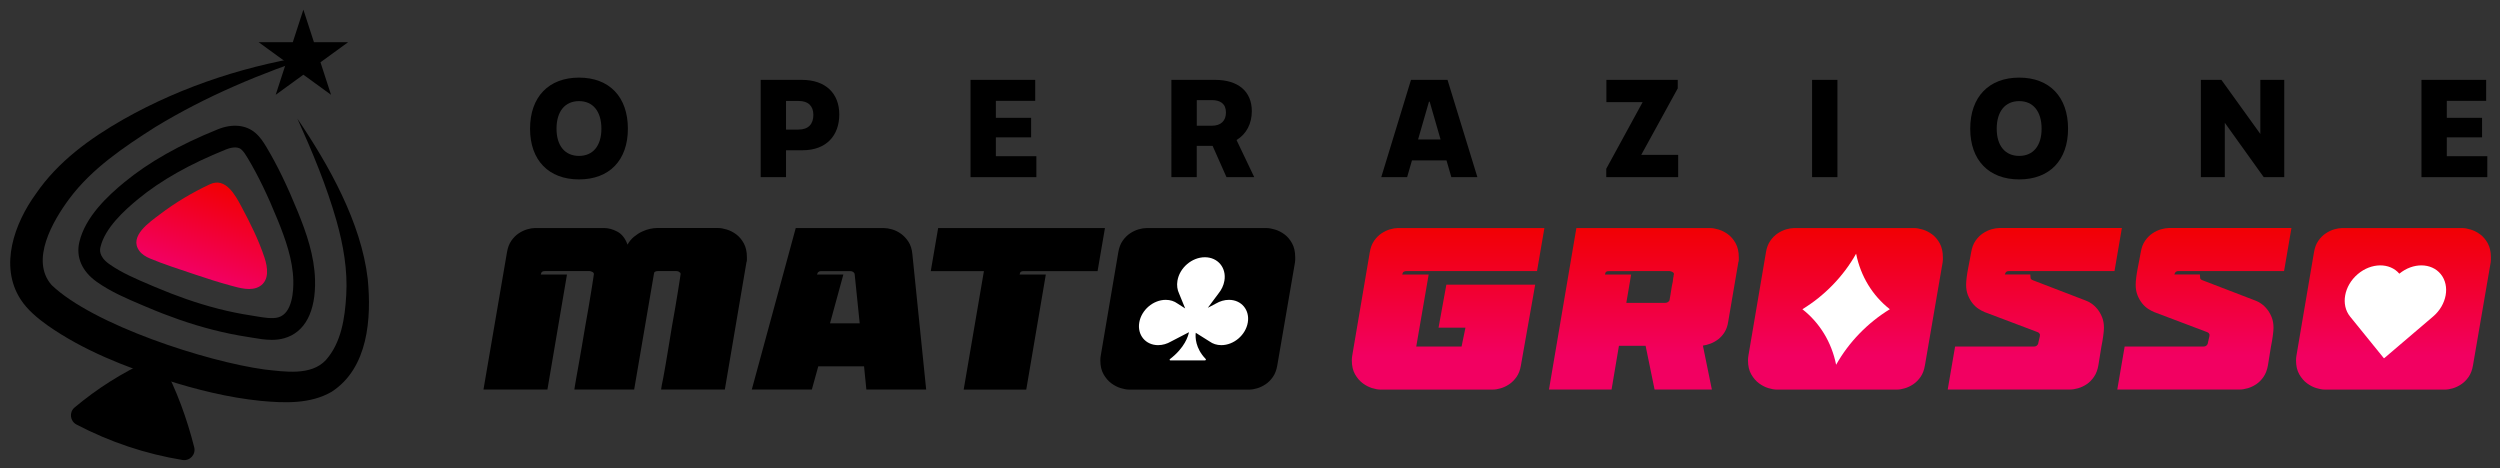 <?xml version="1.0" encoding="utf-8"?>
<!-- Generator: Adobe Illustrator 27.1.1, SVG Export Plug-In . SVG Version: 6.00 Build 0)  -->
<svg version="1.1" id="Layer_2" xmlns="http://www.w3.org/2000/svg" xmlns:xlink="http://www.w3.org/1999/xlink" x="0px" y="0px"
	 viewBox="0 0 1140.26 213.65" style="enable-background:new 0 0 1140.26 213.65;" xml:space="preserve">
<rect x="0" y="0" width="1140.26" height="213.65" fill="#333333" stroke="none"/>
<style type="text/css">
	.st0{fill:url(#SVGID_1_);}
	.st1{fill:#FFFFFF;}
	.st2{fill:url(#SVGID_00000040557650462319487430000018150993150574862257_);}
	.st3{fill:url(#SVGID_00000061439606638559299360000000353818973151015054_);}
	.st4{fill:url(#SVGID_00000150806205181195648230000007394968139924336312_);}
	.st5{fill:url(#SVGID_00000088128164075504879520000000706717764870299525_);}
	.st6{fill:url(#SVGID_00000114073925344767523290000002733132337530515383_);}
	.st7{fill:url(#SVGID_00000121975467412201801450000003850504465507862414_);}
</style>
<g>
	<g>
		<path d="M145.35,24.79c-26.13,8.48-51.19,18.98-74.52,33.16c-14.42,9.18-28.98,18.97-39.21,32.69
			c-7.55,10.18-17.99,28.1-8.07,39.38c19.05,18.23,70.74,34.93,97.2,38.52c9.11,0.98,21.17,2.96,27.89-4.33
			c7.05-7.95,8.68-19.17,9.28-29.58c0.68-11.48-1.34-22.89-4.45-33.96c-4.57-16.02-10.96-31.34-17.83-46.56
			c14.37,21.27,29.05,47.25,32.08,73.08c1.76,17.96,0.26,40.7-16.48,51.52c-9.72,5.64-21.62,5.12-32.21,4.14
			c-14.74-1.47-29.39-5.13-43.34-9.57c-18.75-6.06-37.62-13.39-53.96-24.84c-4.53-3.24-9.26-7.1-12.35-11.93
			c-9.87-15.27-2.68-34.81,7-48.13c10.07-14.71,24.67-25.27,39.91-33.95C83.73,38.92,114.23,29.22,145.35,24.79L145.35,24.79z"/>
		<path d="M123.95,155.01c-3.06,0-6.08-0.51-8.87-0.99c-0.77-0.13-1.52-0.26-2.26-0.37c-5.13-0.78-10.43-1.87-15.74-3.23
			c-5-1.28-10.15-2.83-15.31-4.62h0c-4.86-1.69-9.9-3.64-14.98-5.81l-1.92-0.81c-7.05-2.99-14.34-6.08-20.78-10.66
			c-6.71-4.78-9.52-11.21-7.9-18.12c2.71-11.56,13.03-21.12,20.56-27.3c11.18-9.18,25.13-17.07,42.63-24.13
			c6.57-2.65,12.81-2.04,17.11,1.66c2.22,1.91,3.69,4.22,5.01,6.42c4.94,8.25,9.5,17.65,14.35,29.58c3.9,9.59,7.54,19.97,7.84,30.96
			c0.39,14.54-4.6,24.02-14.06,26.69C127.76,154.81,125.85,155.01,123.95,155.01z M85.02,136.43c4.9,1.7,9.79,3.18,14.51,4.39
			c5,1.28,9.97,2.3,14.78,3.03c0.79,0.12,1.59,0.26,2.42,0.4c3.5,0.59,7.46,1.27,10.21,0.49c6.54-1.85,6.96-12.43,6.84-16.89
			c-0.25-9.4-3.57-18.77-7.11-27.49c-4.65-11.45-9-20.41-13.67-28.22c-0.94-1.57-1.87-3.05-2.97-4c-1.99-1.71-5.52-0.56-6.95,0.02
			c-16.56,6.67-29.66,14.06-40.05,22.6c-6.41,5.27-15.17,13.27-17.2,21.9c-0.25,1.05-0.99,4.23,4,7.78
			c5.55,3.95,12.34,6.83,18.9,9.61l1.93,0.82C75.55,132.95,80.38,134.82,85.02,136.43L85.02,136.43z"/>
		<linearGradient id="SVGID_1_" gradientUnits="userSpaceOnUse" x1="103.636" y1="83.964" x2="89.549" y2="124.66">
			<stop  offset="0" style="stop-color:#F20001"/>
			<stop  offset="1" style="stop-color:#F20061"/>
		</linearGradient>
		<path class="st0" d="M88.86,125.17c-6.81-2.32-13.81-4.48-20.44-7.27c-1.88-0.79-3.71-1.88-4.91-3.53
			c-4.84-6.67,4.86-13.14,9.34-16.55c7.1-5.41,14.82-10,22.9-13.78c7.17-3.35,11.61,5.03,14.36,10.18
			c4.02,7.53,7.87,15.19,10.54,23.31c1.41,4.29,2.36,10.27-2.19,13.06c-3.86,2.37-9.2,0.75-13.21-0.34
			C99.72,128.75,94.27,127.01,88.86,125.17z"/>
		<g>
			<path d="M74.35,166.34c-1.16-2.19-3.84-3.09-6.1-2.06c-12.62,5.75-24,12.98-34.23,21.57c-2.57,2.16-2.1,6.23,0.87,7.78
				c15.28,7.99,31.39,13.38,48.35,16.17c3.37,0.55,6.18-2.51,5.34-5.82C85.19,190.65,80.57,178.03,74.35,166.34z"/>
		</g>
		<polygon points="138.37,4.4 143.19,19.24 158.79,19.24 146.17,28.41 150.99,43.24 138.37,34.07 125.75,43.24 130.57,28.41 
			117.95,19.24 133.55,19.24 		"/>
	</g>
	<g>
		<path d="M241.76,58.71c0-14.53,8.52-23.31,22.34-23.31c13.82,0,22.28,8.78,22.28,23.31c0,14.4-8.46,23.12-22.28,23.12
			C250.28,81.83,241.76,73.11,241.76,58.71z M264.1,71.11c6.33,0,10.2-4.58,10.2-12.4c0-7.94-3.87-12.59-10.2-12.59
			c-6.39,0-10.27,4.65-10.27,12.59C253.83,66.52,257.71,71.11,264.1,71.11z"/>
		<path d="M346.96,36.43h18.79c10.85,0,17.05,6.2,17.05,15.76c0,9.69-5.94,16.34-16.73,16.34h-7.56V80.8h-11.56V36.43z M364.2,59.1
			c4.58,0,6.78-2.58,6.78-6.72c0-4-2.32-6.33-6.72-6.33h-5.75V59.1H364.2z"/>
		<path d="M442.66,36.43h29.51v9.56h-17.95v7.75h16.08v8.91h-16.08v8.59h18.47v9.56h-30.03V36.43z"/>
		<path d="M534.29,36.43h19.95c10.46,0,16.72,5.23,16.72,14.27c0,5.62-2.39,10.4-6.97,13.17l8.07,16.92h-12.66l-6.33-14.27h-0.06
			h-7.17V80.8h-11.56V36.43z M552.7,57.35c4.26,0,6.46-2.32,6.46-6.07c0-4-2.65-5.62-6.39-5.62h-6.91v11.69H552.7z"/>
		<path d="M643.56,36.43h16.66l13.62,44.36h-11.88l-2.2-7.62h-15.76l-2.2,7.62H630L643.56,36.43z M657.05,63.62l-4.97-17.24h-0.32
			l-4.97,17.24H657.05z"/>
		<path d="M732.61,76.99l16.6-30.41h-16.53V36.43h32.55v3.87l-16.66,30.35h16.85V80.8h-32.8V76.99z"/>
		<path d="M826.5,36.43h11.56V80.8H826.5V36.43z"/>
		<path d="M898.63,58.71c0-14.53,8.52-23.31,22.34-23.31s22.28,8.78,22.28,23.31c0,14.4-8.46,23.12-22.28,23.12
			S898.63,73.11,898.63,58.71z M920.98,71.11c6.33,0,10.2-4.58,10.2-12.4c0-7.94-3.87-12.59-10.2-12.59
			c-6.39,0-10.27,4.65-10.27,12.59C910.71,66.52,914.58,71.11,920.98,71.11z"/>
		<path d="M1003.83,36.43h9.36l17.76,24.67V36.43h10.91V80.8h-9.36L1014.74,56v24.8h-10.91V36.43z"/>
		<path d="M1104.44,36.43h29.51v9.56H1116v7.75h16.08v8.91H1116v8.59h18.47v9.56h-30.03V36.43z"/>
	</g>
	<g>
		<path d="M231.24,115.04c0.35-2.1,1.01-3.85,1.99-5.25c0.98-1.4,2.1-2.52,3.36-3.36s2.55-1.45,3.88-1.84
			c1.33-0.38,2.52-0.58,3.57-0.58h31.48c1.96,0,3.97,0.54,6.03,1.63c2.06,1.09,3.62,3.06,4.67,5.93c0.77-1.4,1.75-2.59,2.94-3.57
			c1.19-0.98,2.41-1.77,3.67-2.36c1.26-0.59,2.48-1.01,3.67-1.26c1.19-0.25,2.2-0.37,3.04-0.37h28.12c1.05,0,2.33,0.23,3.83,0.68
			c1.5,0.46,2.94,1.19,4.3,2.2c1.36,1.01,2.52,2.38,3.46,4.09c0.94,1.72,1.42,3.83,1.42,6.35c0,0.35,0,0.74,0,1.16
			c0,0.42-0.07,0.8-0.21,1.15l-9.86,58.03h-29.07l0.31-1.99c0.14-0.56,0.37-1.68,0.68-3.36c0.31-1.68,0.68-3.74,1.1-6.19
			c0.42-2.45,0.87-5.16,1.36-8.13c0.49-2.97,0.98-5.96,1.47-8.97c0.56-3.08,1.08-6.05,1.57-8.92c0.49-2.87,0.91-5.4,1.26-7.61
			c0.35-2.2,0.63-3.99,0.84-5.35c0.21-1.36,0.31-2.08,0.31-2.15c0-0.14-0.02-0.28-0.05-0.42c-0.04-0.14-0.19-0.28-0.47-0.42
			c-0.21-0.21-0.46-0.35-0.73-0.42c-0.28-0.07-0.52-0.1-0.73-0.1h-8.29c-1.26,0-1.89,0.42-1.89,1.26l-9.02,52.78h-27.28l0.31-1.99
			c0.07-0.56,0.26-1.68,0.58-3.36c0.31-1.68,0.68-3.74,1.1-6.19c0.42-2.45,0.89-5.16,1.42-8.13c0.52-2.97,1.03-5.96,1.52-8.97
			c0.56-3.08,1.08-6.05,1.57-8.92c0.49-2.87,0.91-5.4,1.26-7.61c0.35-2.2,0.63-3.99,0.84-5.35c0.21-1.36,0.31-2.08,0.31-2.15
			c0-0.42-0.25-0.75-0.73-1c-0.49-0.24-0.91-0.37-1.26-0.37h-20.25c-0.63,0-1.09,0.1-1.36,0.31c-0.28,0.21-0.49,0.63-0.63,1.26
			h11.96l-8.92,52.47h-29.17L231.24,115.04z"/>
		<path d="M362.94,104.02h40.19c1.05,0,2.27,0.19,3.67,0.58c1.4,0.38,2.76,1.05,4.09,1.99c1.33,0.94,2.48,2.17,3.46,3.67
			c0.98,1.51,1.57,3.38,1.78,5.61l6.3,61.81h-27.28l-1.05-10.6h-20.88l-2.94,10.6h-27.39L362.94,104.02z M384.66,125.22l-6.09,22.25
			h13.54l-2.31-22.56c-0.07-0.28-0.28-0.56-0.63-0.84c-0.35-0.28-0.81-0.42-1.36-0.42h-13.12c-0.56,0-0.94,0.07-1.15,0.21
			c-0.21,0.14-0.39,0.28-0.52,0.42c-0.07,0.14-0.12,0.28-0.16,0.42c-0.04,0.14-0.12,0.32-0.26,0.53H384.66z"/>
		<path d="M424.53,123.65l3.36-19.62h76.08l-3.36,19.62h-33.58c-0.63,0-1.08,0.09-1.36,0.26c-0.28,0.17-0.49,0.61-0.63,1.31H477
			l-8.92,52.47h-28.54l9.23-54.04H424.53z"/>
		<path d="M514.89,177.69c-1.05,0-2.31-0.23-3.78-0.68c-1.47-0.46-2.89-1.19-4.25-2.2c-1.36-1.01-2.54-2.38-3.52-4.09
			c-0.98-1.71-1.47-3.83-1.47-6.35c0-0.35,0.02-0.73,0.05-1.15c0.04-0.42,0.09-0.8,0.16-1.15l7.98-47.01
			c0.35-2.1,1.01-3.85,1.99-5.25c0.98-1.4,2.1-2.52,3.36-3.36c1.26-0.84,2.55-1.45,3.88-1.84c1.33-0.38,2.52-0.58,3.57-0.58h54.88
			c1.05,0,2.32,0.23,3.83,0.68c1.5,0.46,2.94,1.19,4.3,2.2c1.36,1.01,2.52,2.38,3.46,4.09c0.94,1.72,1.42,3.83,1.42,6.35
			c0,0.35,0,0.74,0,1.16c0,0.42-0.04,0.8-0.1,1.15l-8.08,47.01c-0.35,2.1-1.02,3.85-1.99,5.25c-0.98,1.4-2.1,2.52-3.36,3.36
			c-1.26,0.84-2.55,1.45-3.88,1.84c-1.33,0.39-2.52,0.58-3.57,0.58H514.89z"/>
		<path class="st1" d="M560.54,136.76c-2.07,0-4.1,0.61-5.9,1.66l-3.75,1.97l4.87-6.53c1.37-1.68,2.34-3.67,2.7-5.82
			c1-5.91-2.99-10.71-8.91-10.71c-5.91,0-11.52,4.79-12.51,10.71c-0.36,2.15-0.06,4.15,0.74,5.82l2.79,6.82l-3.53-2.26
			c-1.44-1.05-3.26-1.66-5.34-1.66c-5.71,0-11.11,4.62-12.07,10.33c-0.96,5.71,2.89,10.33,8.59,10.33c2.07,0,4.1-0.61,5.9-1.66
			l8.17-4.24c-0.33,1.71-1.86,7.05-8.65,12.24c-0.3,0.23-0.18,0.66,0.17,0.61h15.76c0.34,0.05,0.6-0.38,0.38-0.61
			c-4.8-4.96-4.79-10.04-4.56-11.98l6.33,3.98c1.44,1.05,3.26,1.66,5.34,1.66c5.71,0,11.11-4.62,12.07-10.33
			C570.09,141.39,566.24,136.76,560.54,136.76z"/>
	</g>
	<g>
		
			<linearGradient id="SVGID_00000050652909794648505890000009120583551288418233_" gradientUnits="userSpaceOnUse" x1="660.491" y1="102.522" x2="660.491" y2="162.329">
			<stop  offset="0" style="stop-color:#F20001"/>
			<stop  offset="1" style="stop-color:#F20061"/>
		</linearGradient>
		<path style="fill:url(#SVGID_00000050652909794648505890000009120583551288418233_);" d="M616.57,164.36
			c0-0.35,0.02-0.73,0.05-1.15c0.03-0.42,0.09-0.8,0.16-1.15l7.98-47.01c0.35-2.1,1.01-3.85,1.99-5.25c0.98-1.4,2.1-2.52,3.36-3.36
			c1.26-0.84,2.55-1.45,3.88-1.84c1.33-0.38,2.52-0.58,3.57-0.58h66.84l-3.36,19.62h-59.5c-0.56,0-1,0.1-1.31,0.31
			c-0.32,0.21-0.54,0.63-0.68,1.26h12.07l-5.67,32.85h20.67l1.78-8.61h-12.28l3.57-19.62h40.51l-6.51,36.83
			c-0.35,2.1-1.01,3.85-1.99,5.25c-0.98,1.4-2.1,2.52-3.36,3.36c-1.26,0.84-2.55,1.45-3.88,1.84c-1.33,0.39-2.52,0.58-3.57,0.58
			h-51.31c-1.05,0-2.31-0.23-3.78-0.68c-1.47-0.46-2.89-1.19-4.25-2.2c-1.36-1.01-2.54-2.38-3.52-4.09
			C617.06,169,616.57,166.88,616.57,164.36z"/>
		
			<linearGradient id="SVGID_00000155864642499268207440000011057034613334018484_" gradientUnits="userSpaceOnUse" x1="749.793" y1="102.522" x2="749.793" y2="162.329">
			<stop  offset="0" style="stop-color:#F20001"/>
			<stop  offset="1" style="stop-color:#F20061"/>
		</linearGradient>
		<path style="fill:url(#SVGID_00000155864642499268207440000011057034613334018484_);" d="M718.99,104.02h61.07
			c1.05,0,2.33,0.23,3.83,0.68c1.5,0.46,2.94,1.19,4.3,2.2c1.36,1.01,2.52,2.38,3.46,4.09c0.94,1.72,1.42,3.83,1.42,6.35
			c0,0.35,0,0.74,0,1.16c0,0.42-0.07,0.8-0.21,1.15l-4.62,27.07c-0.28,1.89-0.84,3.5-1.68,4.83c-0.84,1.33-1.82,2.41-2.94,3.25
			c-1.12,0.84-2.29,1.49-3.51,1.94c-1.23,0.46-2.36,0.75-3.41,0.89l4.09,20.04h-26.13l-4.09-19.94h-12.17l-3.36,19.94h-28.54
			L718.99,104.02z M743.97,125.22l-2.2,12.91h17.73c0.56,0,1.01-0.14,1.36-0.42c0.35-0.28,0.56-0.56,0.63-0.84
			c0.07-0.42,0.21-1.24,0.42-2.47c0.21-1.22,0.42-2.54,0.63-3.93c0.35-1.4,0.56-2.66,0.63-3.78c0.07-0.28,0.12-0.52,0.16-0.73
			c0.03-0.21,0.05-0.42,0.05-0.63c0.07-0.07,0.11-0.14,0.11-0.21v-0.1c0-0.42-0.25-0.75-0.73-1c-0.49-0.24-0.91-0.37-1.26-0.37H734
			c-0.63,0-1.08,0.09-1.36,0.26c-0.28,0.17-0.49,0.61-0.63,1.31H743.97z"/>
		
			<linearGradient id="SVGID_00000005944943744213146390000008901859891869894553_" gradientUnits="userSpaceOnUse" x1="841.716" y1="102.522" x2="841.716" y2="162.329">
			<stop  offset="0" style="stop-color:#F20001"/>
			<stop  offset="1" style="stop-color:#F20061"/>
		</linearGradient>
		<path style="fill:url(#SVGID_00000005944943744213146390000008901859891869894553_);" d="M810.29,177.69
			c-1.05,0-2.31-0.23-3.78-0.68c-1.47-0.46-2.89-1.19-4.25-2.2c-1.36-1.01-2.54-2.38-3.52-4.09c-0.98-1.71-1.47-3.83-1.47-6.35
			c0-0.35,0.02-0.73,0.05-1.15c0.03-0.42,0.09-0.8,0.16-1.15l7.98-47.01c0.35-2.1,1.01-3.85,1.99-5.25c0.98-1.4,2.1-2.52,3.36-3.36
			c1.26-0.84,2.55-1.45,3.88-1.84c1.33-0.38,2.52-0.58,3.57-0.58h54.88c1.05,0,2.32,0.23,3.83,0.68c1.5,0.46,2.94,1.19,4.3,2.2
			c1.36,1.01,2.52,2.38,3.46,4.09c0.94,1.72,1.42,3.83,1.42,6.35c0,0.35,0,0.74,0,1.16c0,0.42-0.04,0.8-0.11,1.15l-8.08,47.01
			c-0.35,2.1-1.02,3.85-1.99,5.25c-0.98,1.4-2.1,2.52-3.36,3.36c-1.26,0.84-2.55,1.45-3.88,1.84c-1.33,0.39-2.52,0.58-3.57,0.58
			H810.29z"/>
		<g>
			<path class="st1" d="M861.96,141.04c-7.87-6.17-13.3-14.99-15.38-25.32l0-0.01c-5.8,10.34-14.41,19.16-24.5,25.33
				c7.87,6.17,13.3,14.98,15.38,25.32l0,0l0.02-0.02C843.28,156.02,851.88,147.21,861.96,141.04z"/>
		</g>
		
			<linearGradient id="SVGID_00000004541784121952015050000003656055284536565415_" gradientUnits="userSpaceOnUse" x1="928.08" y1="102.522" x2="928.08" y2="162.329">
			<stop  offset="0" style="stop-color:#F20001"/>
			<stop  offset="1" style="stop-color:#F20061"/>
		</linearGradient>
		<path style="fill:url(#SVGID_00000004541784121952015050000003656055284536565415_);" d="M891.72,158.07h35.89
			c0.56,0,1-0.12,1.31-0.37c0.31-0.25,0.54-0.54,0.68-0.89c0.07-0.28,0.14-0.61,0.21-1c0.07-0.38,0.17-0.82,0.31-1.31
			c0.07-0.28,0.14-0.58,0.21-0.89c0.07-0.32,0.11-0.61,0.11-0.89c0-0.14-0.09-0.35-0.26-0.63c-0.18-0.28-0.47-0.49-0.89-0.63
			l-24.14-9.13c-0.84-0.35-1.75-0.84-2.73-1.47c-0.98-0.63-1.89-1.47-2.73-2.52c-0.84-1.05-1.54-2.27-2.1-3.67
			c-0.56-1.4-0.84-3.01-0.84-4.83c0-0.84,0.09-1.96,0.26-3.36c0.17-1.4,0.4-2.8,0.68-4.2c0.28-1.4,0.54-2.76,0.79-4.09
			c0.24-1.33,0.44-2.38,0.58-3.15c0.35-2.1,1.01-3.85,1.99-5.25c0.98-1.4,2.1-2.52,3.36-3.36c1.26-0.84,2.55-1.45,3.88-1.84
			c1.33-0.38,2.52-0.58,3.57-0.58h55.93l-3.36,19.62h-48.06c-0.56,0-0.98,0.1-1.26,0.31c-0.28,0.21-0.52,0.63-0.73,1.26h11.65
			l0.11,1.47c0,0.49,0.35,0.88,1.05,1.15l24.03,9.23c0.84,0.28,1.75,0.75,2.73,1.42c0.98,0.67,1.89,1.52,2.73,2.57
			c0.84,1.05,1.54,2.27,2.1,3.67c0.56,1.4,0.84,3.01,0.84,4.83c0,0.77-0.11,1.96-0.32,3.57c-0.21,1.61-0.49,3.25-0.84,4.93
			c-0.28,1.68-0.54,3.31-0.79,4.88c-0.25,1.57-0.44,2.78-0.58,3.62c-0.35,2.1-1.02,3.87-1.99,5.3c-0.98,1.43-2.1,2.57-3.36,3.41
			c-1.26,0.84-2.57,1.45-3.93,1.84c-1.36,0.39-2.57,0.58-3.62,0.58h-55.83L891.72,158.07z"/>
		
			<linearGradient id="SVGID_00000132786225336979799660000017437286661379405751_" gradientUnits="userSpaceOnUse" x1="1005.42" y1="102.522" x2="1005.42" y2="162.329">
			<stop  offset="0" style="stop-color:#F20001"/>
			<stop  offset="1" style="stop-color:#F20061"/>
		</linearGradient>
		<path style="fill:url(#SVGID_00000132786225336979799660000017437286661379405751_);" d="M969.06,158.07h35.89
			c0.56,0,1-0.12,1.31-0.37c0.31-0.25,0.54-0.54,0.68-0.89c0.07-0.28,0.14-0.61,0.21-1c0.07-0.38,0.17-0.82,0.31-1.31
			c0.07-0.28,0.14-0.58,0.21-0.89c0.07-0.32,0.11-0.61,0.11-0.89c0-0.14-0.09-0.35-0.26-0.63c-0.18-0.28-0.47-0.49-0.89-0.63
			l-24.14-9.13c-0.84-0.35-1.75-0.84-2.73-1.47c-0.98-0.63-1.89-1.47-2.73-2.52c-0.84-1.05-1.54-2.27-2.1-3.67
			c-0.56-1.4-0.84-3.01-0.84-4.83c0-0.84,0.09-1.96,0.26-3.36c0.17-1.4,0.4-2.8,0.68-4.2c0.28-1.4,0.54-2.76,0.79-4.09
			c0.24-1.33,0.44-2.38,0.58-3.15c0.35-2.1,1.01-3.85,1.99-5.25c0.98-1.4,2.1-2.52,3.36-3.36c1.26-0.84,2.55-1.45,3.88-1.84
			c1.33-0.38,2.52-0.58,3.57-0.58h55.93l-3.36,19.62h-48.06c-0.56,0-0.98,0.1-1.26,0.31c-0.28,0.21-0.52,0.63-0.73,1.26h11.65
			l0.11,1.47c0,0.49,0.35,0.88,1.05,1.15l24.03,9.23c0.84,0.28,1.75,0.75,2.73,1.42c0.98,0.67,1.89,1.52,2.73,2.57
			c0.84,1.05,1.54,2.27,2.1,3.67c0.56,1.4,0.84,3.01,0.84,4.83c0,0.77-0.11,1.96-0.32,3.57c-0.21,1.61-0.49,3.25-0.84,4.93
			c-0.28,1.68-0.54,3.31-0.79,4.88c-0.25,1.57-0.44,2.78-0.58,3.62c-0.35,2.1-1.02,3.87-1.99,5.3c-0.98,1.43-2.1,2.57-3.36,3.41
			c-1.26,0.84-2.57,1.45-3.93,1.84c-1.36,0.39-2.57,0.58-3.62,0.58H965.7L969.06,158.07z"/>
		
			<linearGradient id="SVGID_00000109747322273426352540000003811247506037419445_" gradientUnits="userSpaceOnUse" x1="1091.678" y1="102.522" x2="1091.678" y2="162.329">
			<stop  offset="0" style="stop-color:#F20001"/>
			<stop  offset="1" style="stop-color:#F20061"/>
		</linearGradient>
		<path style="fill:url(#SVGID_00000109747322273426352540000003811247506037419445_);" d="M1060.25,177.69
			c-1.05,0-2.31-0.23-3.78-0.68c-1.47-0.46-2.89-1.19-4.25-2.2c-1.36-1.01-2.54-2.38-3.52-4.09c-0.98-1.71-1.47-3.83-1.47-6.35
			c0-0.35,0.02-0.73,0.05-1.15c0.04-0.42,0.09-0.8,0.16-1.15l7.98-47.01c0.35-2.1,1.01-3.85,1.99-5.25c0.98-1.4,2.1-2.52,3.36-3.36
			c1.26-0.84,2.55-1.45,3.88-1.84c1.33-0.38,2.52-0.58,3.57-0.58h54.88c1.05,0,2.32,0.23,3.83,0.68c1.5,0.46,2.94,1.19,4.3,2.2
			c1.36,1.01,2.52,2.38,3.46,4.09c0.94,1.72,1.42,3.83,1.42,6.35c0,0.35,0,0.74,0,1.16c0,0.42-0.04,0.8-0.1,1.15l-8.08,47.01
			c-0.35,2.1-1.02,3.85-1.99,5.25c-0.98,1.4-2.1,2.52-3.36,3.36c-1.26,0.84-2.55,1.45-3.88,1.84c-1.33,0.39-2.52,0.58-3.57,0.58
			H1060.25z"/>
		<path class="st1" d="M1087.29,163.39l-15.42-19.03c-4.32-5.34-2.76-13.99,3.5-19.32c6.17-5.26,14.6-5.33,18.98-0.21
			c6.23-5.12,14.64-5.05,18.9,0.21c4.32,5.34,2.76,13.99-3.5,19.32l-22.32,19.03l-0.06-0.07L1087.29,163.39z"/>
	</g>
</g>
</svg>

